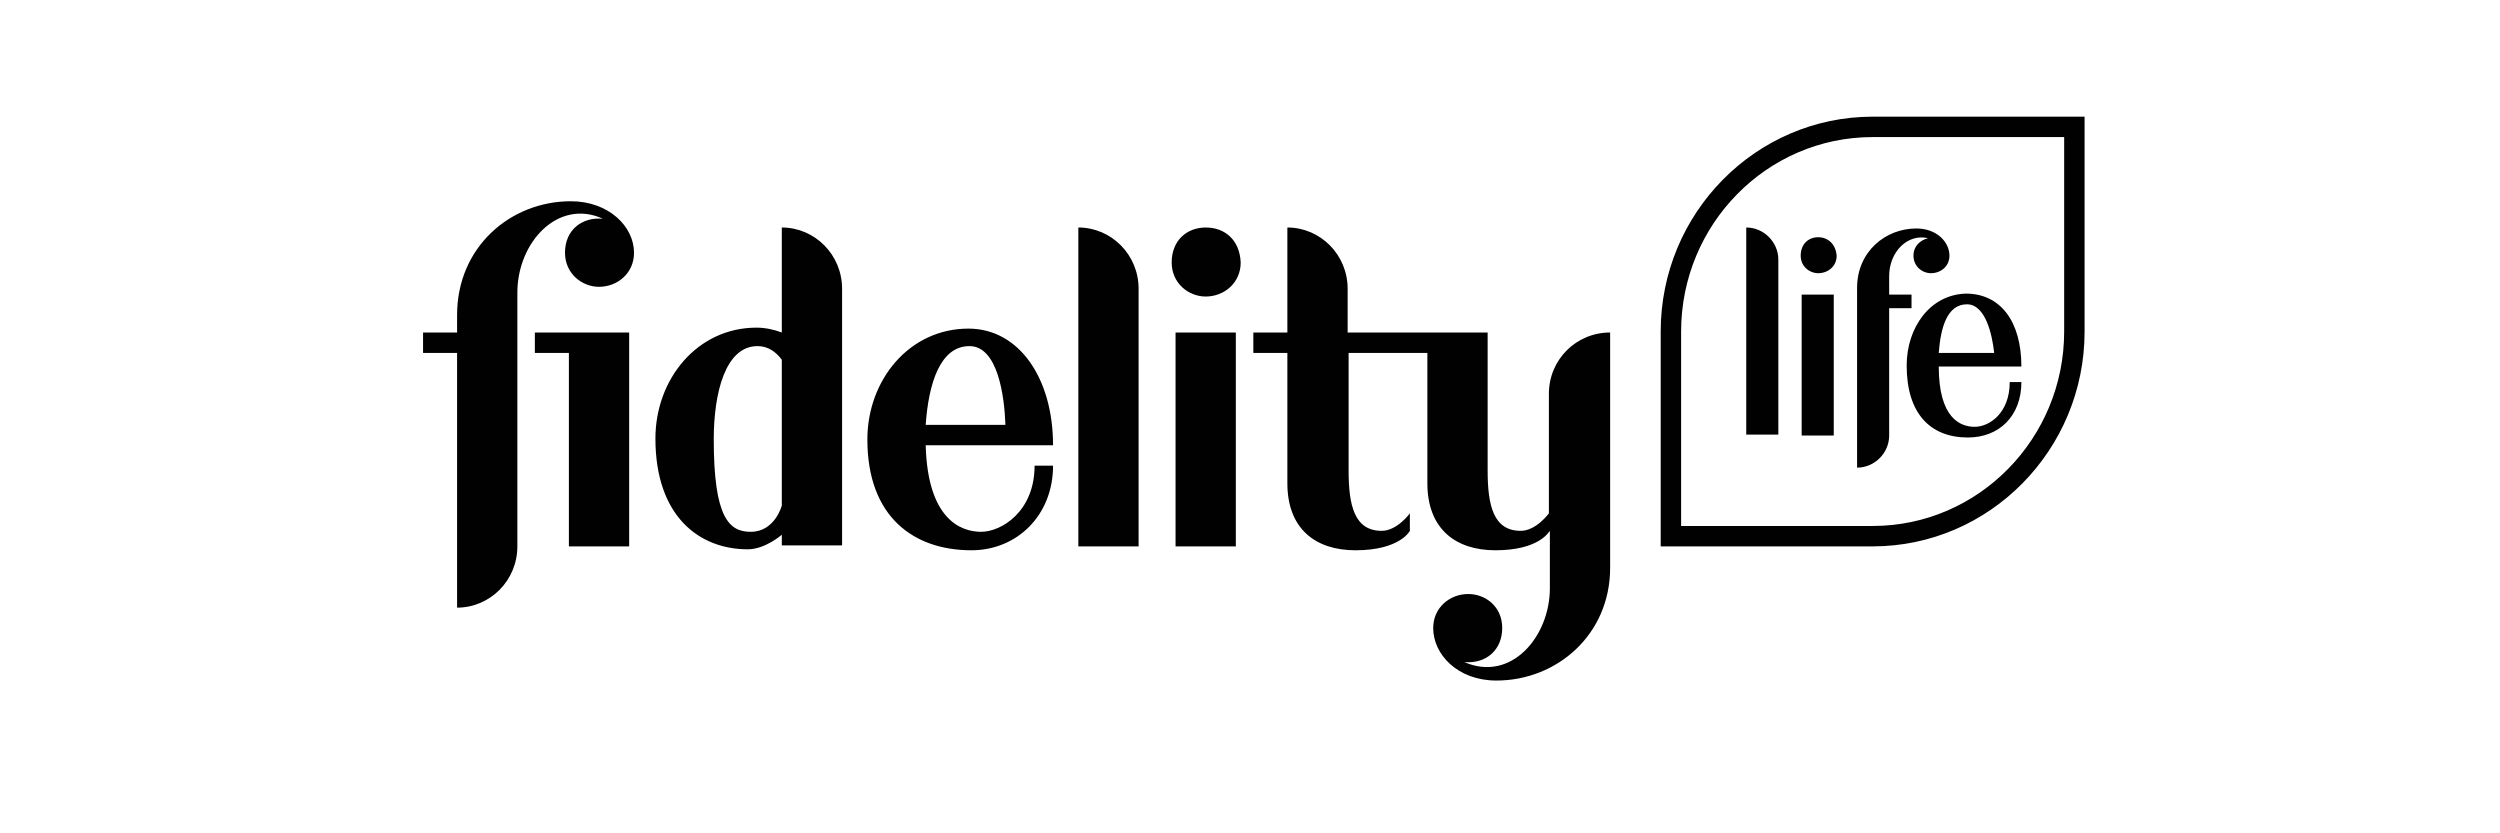 <?xml version="1.0" encoding="UTF-8"?>
<svg id="Layer_1" data-name="Layer 1" xmlns="http://www.w3.org/2000/svg" viewBox="0 0 180 60">
  <defs>
    <style>
      .cls-1 {
        fill: #010101;
      }
    </style>
  </defs>
  <path class="cls-1" d="M69.8,24.92c2.03,0,2.52,3.57,2.59,5.67h-5.74c.21-3.01,1.05-5.67,3.15-5.67ZM75.82,32.06c0-4.83-2.45-8.4-6.09-8.4-4.27,0-7.28,3.71-7.28,7.98,0,5.6,3.36,7.98,7.49,7.98,3.29,0,5.88-2.52,5.88-6.09h-1.33c0,3.29-2.38,4.76-3.85,4.76s-3.85-.91-3.99-6.23c0,0,9.17,0,9.17,0ZM86.81,16.38c-1.33,0-2.45.91-2.45,2.52,0,1.47,1.19,2.45,2.45,2.45,1.33,0,2.52-.98,2.52-2.45-.07-1.61-1.12-2.52-2.52-2.52ZM88.98,23.94h-4.34v15.4h4.34v-15.4ZM38.51,25.41h2.45v13.93h4.34v-15.4h-6.79s0,1.47,0,1.47ZM77.64,16.38v22.96h4.34v-18.55c0-2.45-1.96-4.41-4.34-4.41ZM54.05,38.29c-1.54,0-2.66-.98-2.66-6.65,0-3.36.84-6.72,3.15-6.72.77,0,1.33.42,1.75.98v10.5s-.49,1.89-2.24,1.89ZM56.29,16.38v7.56c-.56-.21-1.19-.35-1.82-.35-4.27,0-7.28,3.71-7.28,7.98,0,5.6,3.15,7.98,6.65,7.98,1.26,0,2.45-1.05,2.45-1.05v.77h4.34v-18.48c0-2.45-1.96-4.41-4.34-4.41ZM111.52,28.35v8.61s-.91,1.26-2.03,1.26c-1.96,0-2.38-1.82-2.38-4.34v-9.94h-10.08v-3.15c0-2.45-1.96-4.41-4.34-4.41v7.56h-2.45v1.47h2.45v9.38c0,3.29,2.03,4.83,4.9,4.83,3.22,0,3.92-1.4,3.92-1.4v-1.26s-.91,1.26-2.03,1.26c-1.96,0-2.38-1.82-2.38-4.34v-8.47h5.67v9.38c0,3.29,2.03,4.83,4.9,4.83,3.15,0,3.85-1.33,3.92-1.4v4.13c0,3.5-2.8,6.79-6.16,5.32,1.61.14,2.73-.91,2.73-2.45s-1.19-2.45-2.45-2.45c-1.33,0-2.52.98-2.52,2.45,0,1.89,1.75,3.78,4.55,3.78,4.34,0,8.19-3.29,8.19-8.12v-16.94c-2.45,0-4.41,1.96-4.41,4.41ZM148.62,23.87c0,7.7-6.16,14-13.79,14h-13.79v-14c0-7.7,6.16-14,13.79-14h13.79v14ZM134.83,8.4c-8.4,0-15.26,6.93-15.26,15.47v15.47h15.26c8.4,0,15.26-6.93,15.26-15.47v-15.47h-15.26ZM141.62,21.91c1.33,0,1.82,2.17,1.96,3.5h-3.99c.14-1.89.63-3.5,2.03-3.5ZM137.28,26.32c0,3.43,1.68,5.18,4.41,5.18,2.24,0,3.85-1.54,3.85-3.99h-.84c0,2.24-1.47,3.22-2.52,3.22s-2.59-.63-2.59-4.34h5.95c0-3.29-1.54-5.25-3.99-5.25-2.59.07-4.27,2.45-4.27,5.18ZM125.73,16.38v14.91h2.31v-12.6c0-1.26-1.05-2.31-2.31-2.31ZM130.91,17.08c-.7,0-1.26.49-1.26,1.33,0,.77.63,1.26,1.26,1.26.7,0,1.33-.49,1.33-1.26-.07-.84-.63-1.33-1.33-1.33ZM132.03,21.21h-2.31v10.15h2.31v-10.15ZM41.1,14.49c-4.34,0-8.19,3.29-8.19,8.19v1.26h-2.45v1.47h2.45v18.34c2.38,0,4.34-1.96,4.34-4.41v-18.27c0-3.64,2.94-6.79,6.16-5.32-1.47-.14-2.73.77-2.73,2.45,0,1.47,1.19,2.45,2.45,2.45,1.33,0,2.52-.98,2.52-2.45,0-1.89-1.82-3.71-4.55-3.71ZM133.71,20.72v12.95c1.26,0,2.31-1.05,2.31-2.31v-9.17h1.61v-.98h-1.61v-1.33c0-1.75,1.33-3.08,2.8-2.73-.56.14-1.05.56-1.05,1.26,0,.77.63,1.26,1.26,1.26.7,0,1.33-.49,1.33-1.26,0-.98-.91-1.96-2.38-1.96-2.24,0-4.27,1.68-4.27,4.27Z"/>
</svg>